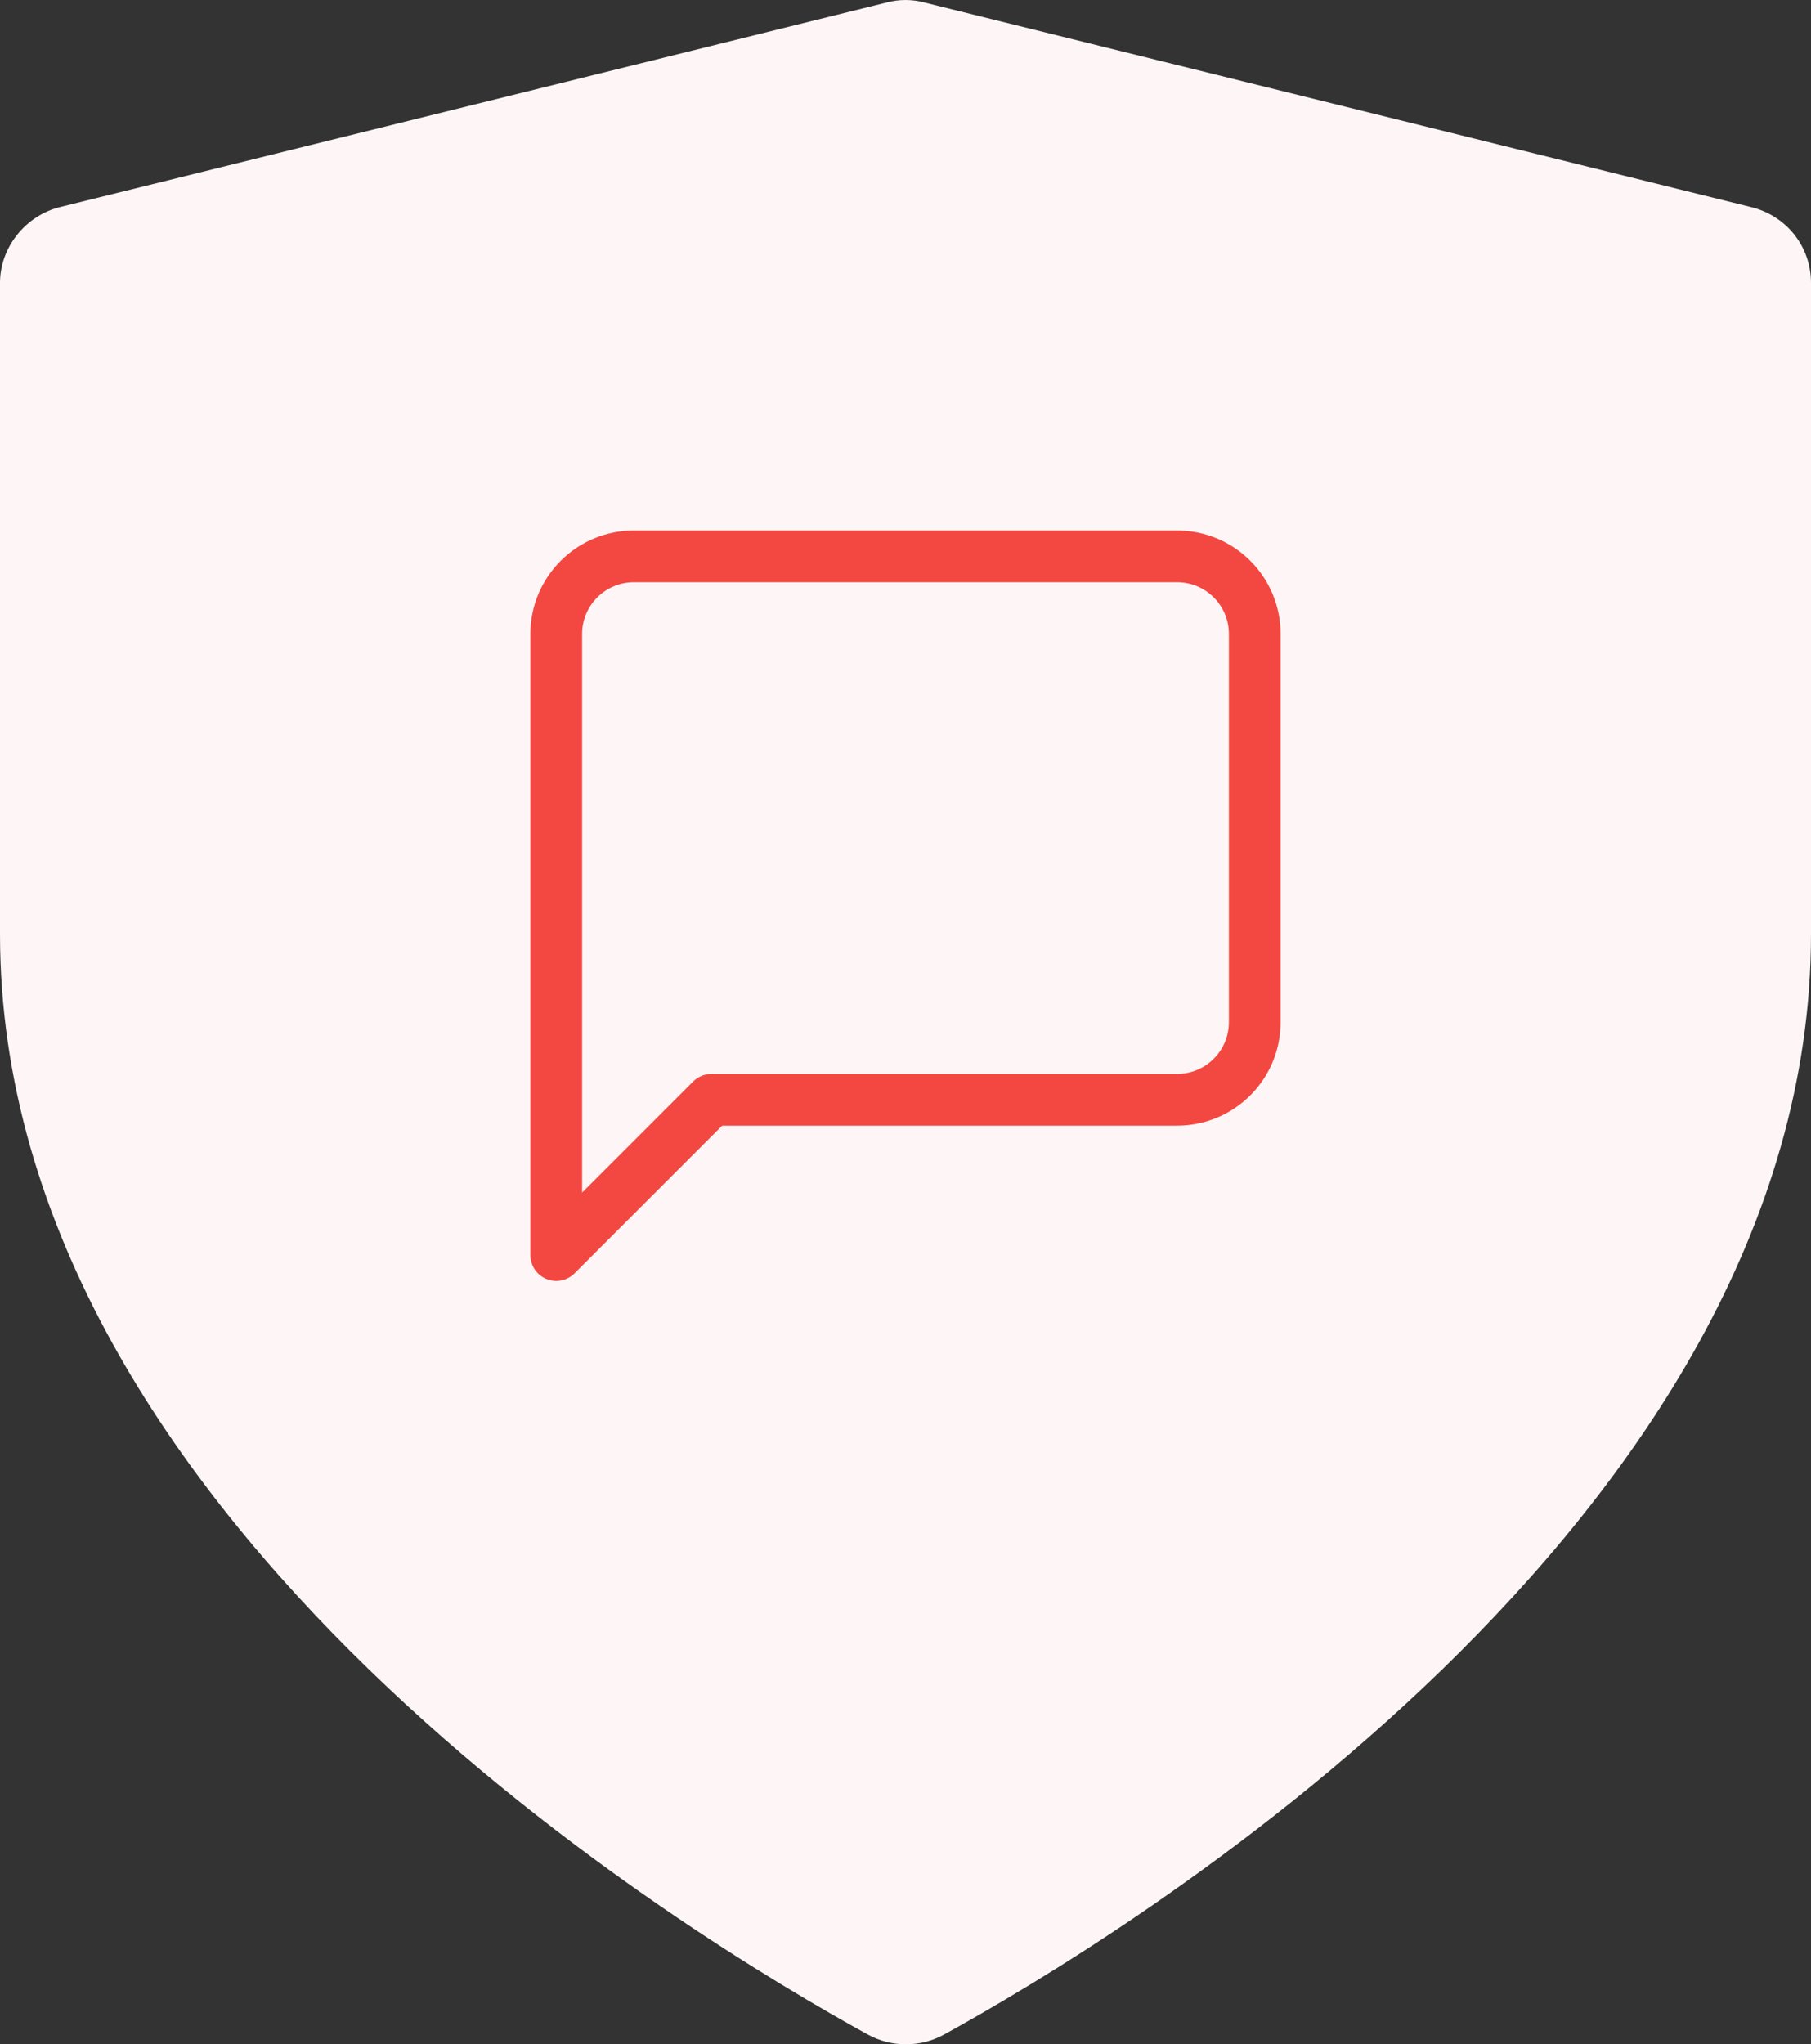 <svg width="70" height="79" viewBox="0 0 70 79" fill="none" xmlns="http://www.w3.org/2000/svg"><rect x="0" y="0" width="70" height="79" fill="#333333" stroke="none"/><path d="M33.549 78.625C34.46 79.125 35.574 79.125 36.485 78.625C43.1 74.992 70 58.861 70 36.096V10.932C70 9.532 69.055 8.332 67.671 7.999L35.742 0.1C35.27 -0.033 34.73 -0.033 34.258 0.1L2.329 7.999C0.979 8.332 0 9.566 0 10.932V36.096C0 58.894 26.933 74.992 33.549 78.625Z" fill="#FEF6F6"/><path d="M48.5 39.5C48.5 40.296 48.184 41.059 47.621 41.621C47.059 42.184 46.296 42.5 45.5 42.5H27.5L21.5 48.5V24.5C21.5 23.704 21.816 22.941 22.379 22.379C22.941 21.816 23.704 21.5 24.5 21.5H45.5C46.296 21.5 47.059 21.816 47.621 22.379C48.184 22.941 48.5 23.704 48.5 24.5V39.5Z" stroke="#F34841" stroke-width="2" stroke-linecap="round" stroke-linejoin="round"/></svg>